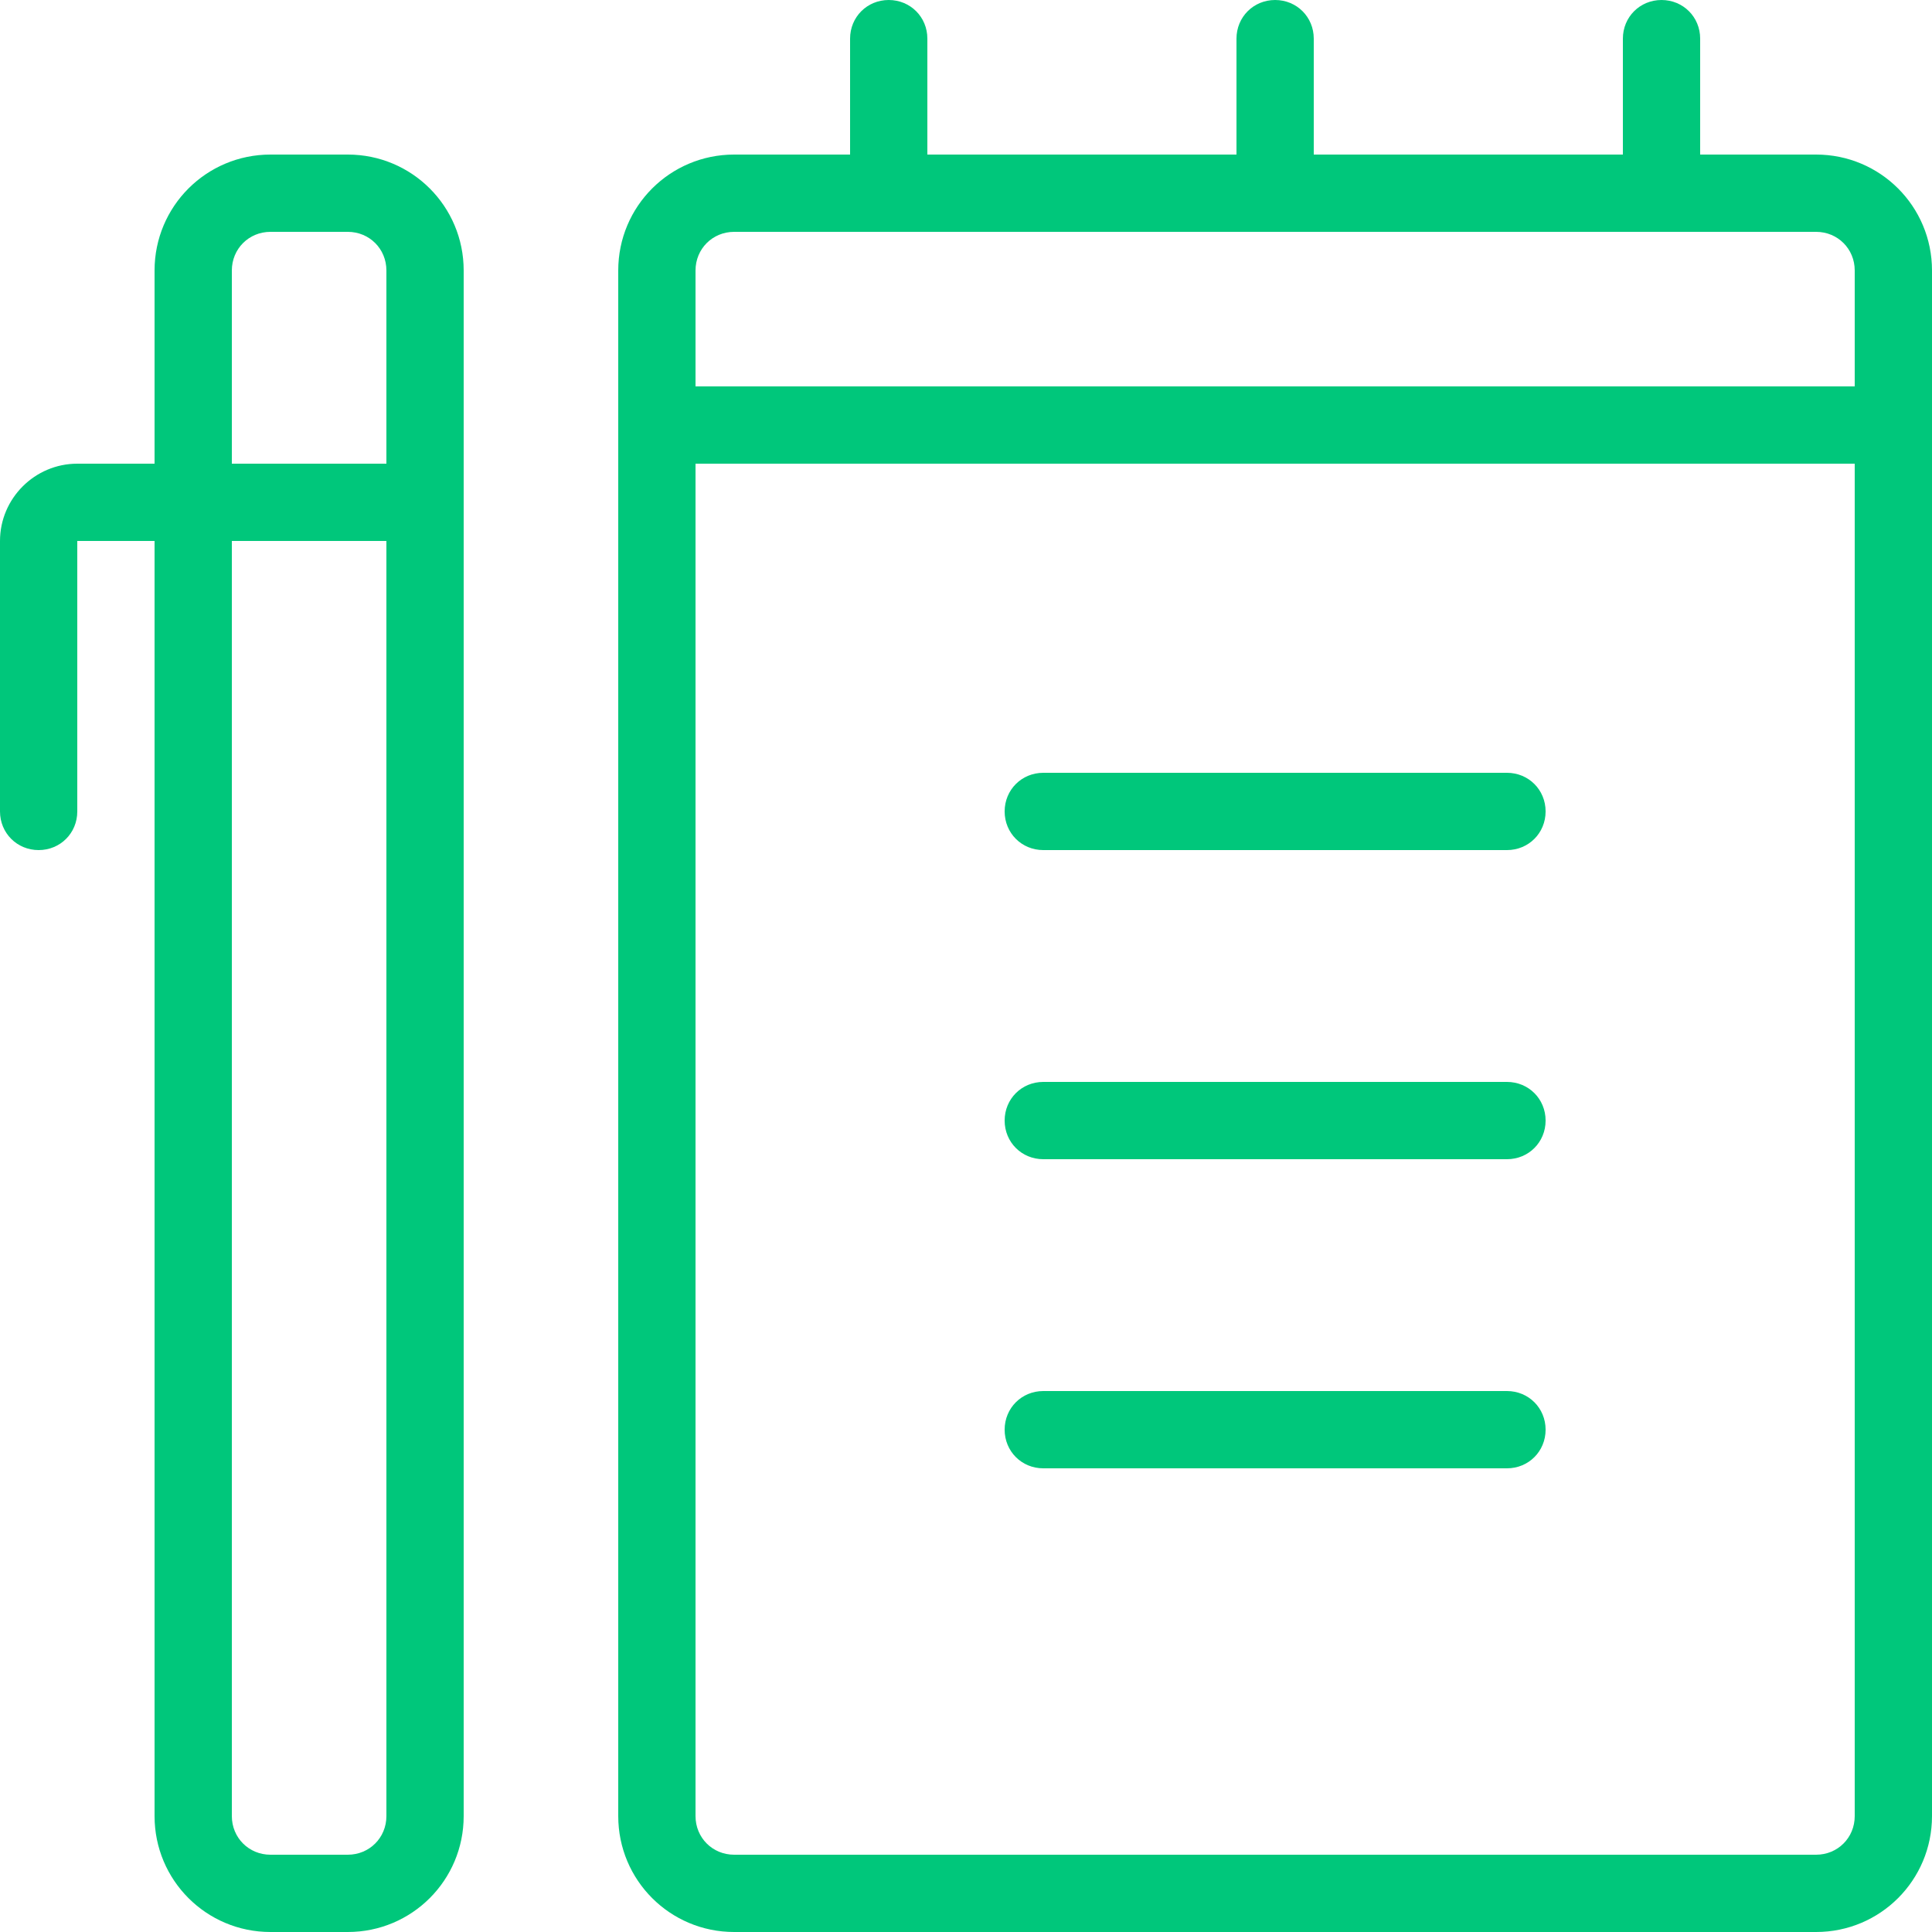 <svg width="25" height="25" viewBox="0 0 25 25" fill="none" xmlns="http://www.w3.org/2000/svg">
<path d="M23.5 2H22V0.5C22 0.22 21.78 0 21.5 0C21.22 0 21 0.22 21 0.5V2H17V0.5C17 0.22 16.78 0 16.5 0C16.22 0 16 0.22 16 0.5V2H12V0.5C12 0.22 11.78 0 11.5 0C11.22 0 11 0.22 11 0.5V2H9.5C8.67 2 8 2.67 8 3.5V23.5C8 24.33 8.67 25 9.5 25H23.5C24.33 25 25 24.33 25 23.5V3.5C25 2.67 24.33 2 23.5 2ZM24 23.5C24 23.78 23.78 24 23.5 24H9.5C9.22 24 9 23.78 9 23.5V6H24V23.5ZM24 5H9V3.5C9 3.22 9.22 3 9.5 3H23.5C23.78 3 24 3.22 24 3.5V5ZM4.5 2H3.5C2.67 2 2 2.67 2 3.5V6H1C0.45 6 0 6.45 0 7V10.5C0 10.78 0.22 11 0.5 11C0.78 11 1 10.78 1 10.5V7H2V23.5C2 24.33 2.67 25 3.5 25H4.5C5.33 25 6 24.33 6 23.5V3.5C6 2.67 5.33 2 4.5 2ZM5 23.5C5 23.78 4.78 24 4.5 24H3.5C3.22 24 3 23.78 3 23.5V7H5V23.5ZM5 6H3V3.5C3 3.22 3.22 3 3.5 3H4.5C4.78 3 5 3.22 5 3.5V6ZM13 10.5C13 10.22 13.22 10 13.5 10H19.5C19.78 10 20 10.22 20 10.5C20 10.78 19.78 11 19.5 11H13.5C13.22 11 13 10.78 13 10.5ZM13 14.5C13 14.22 13.22 14 13.5 14H19.5C19.78 14 20 14.22 20 14.5C20 14.78 19.78 15 19.5 15H13.5C13.22 15 13 14.78 13 14.5ZM13 18.5C13 18.22 13.22 18 13.5 18H19.5C19.78 18 20 18.22 20 18.5C20 18.78 19.78 19 19.5 19H13.5C13.22 19 13 18.78 13 18.5Z" fill="#00C77B"/>
</svg>
